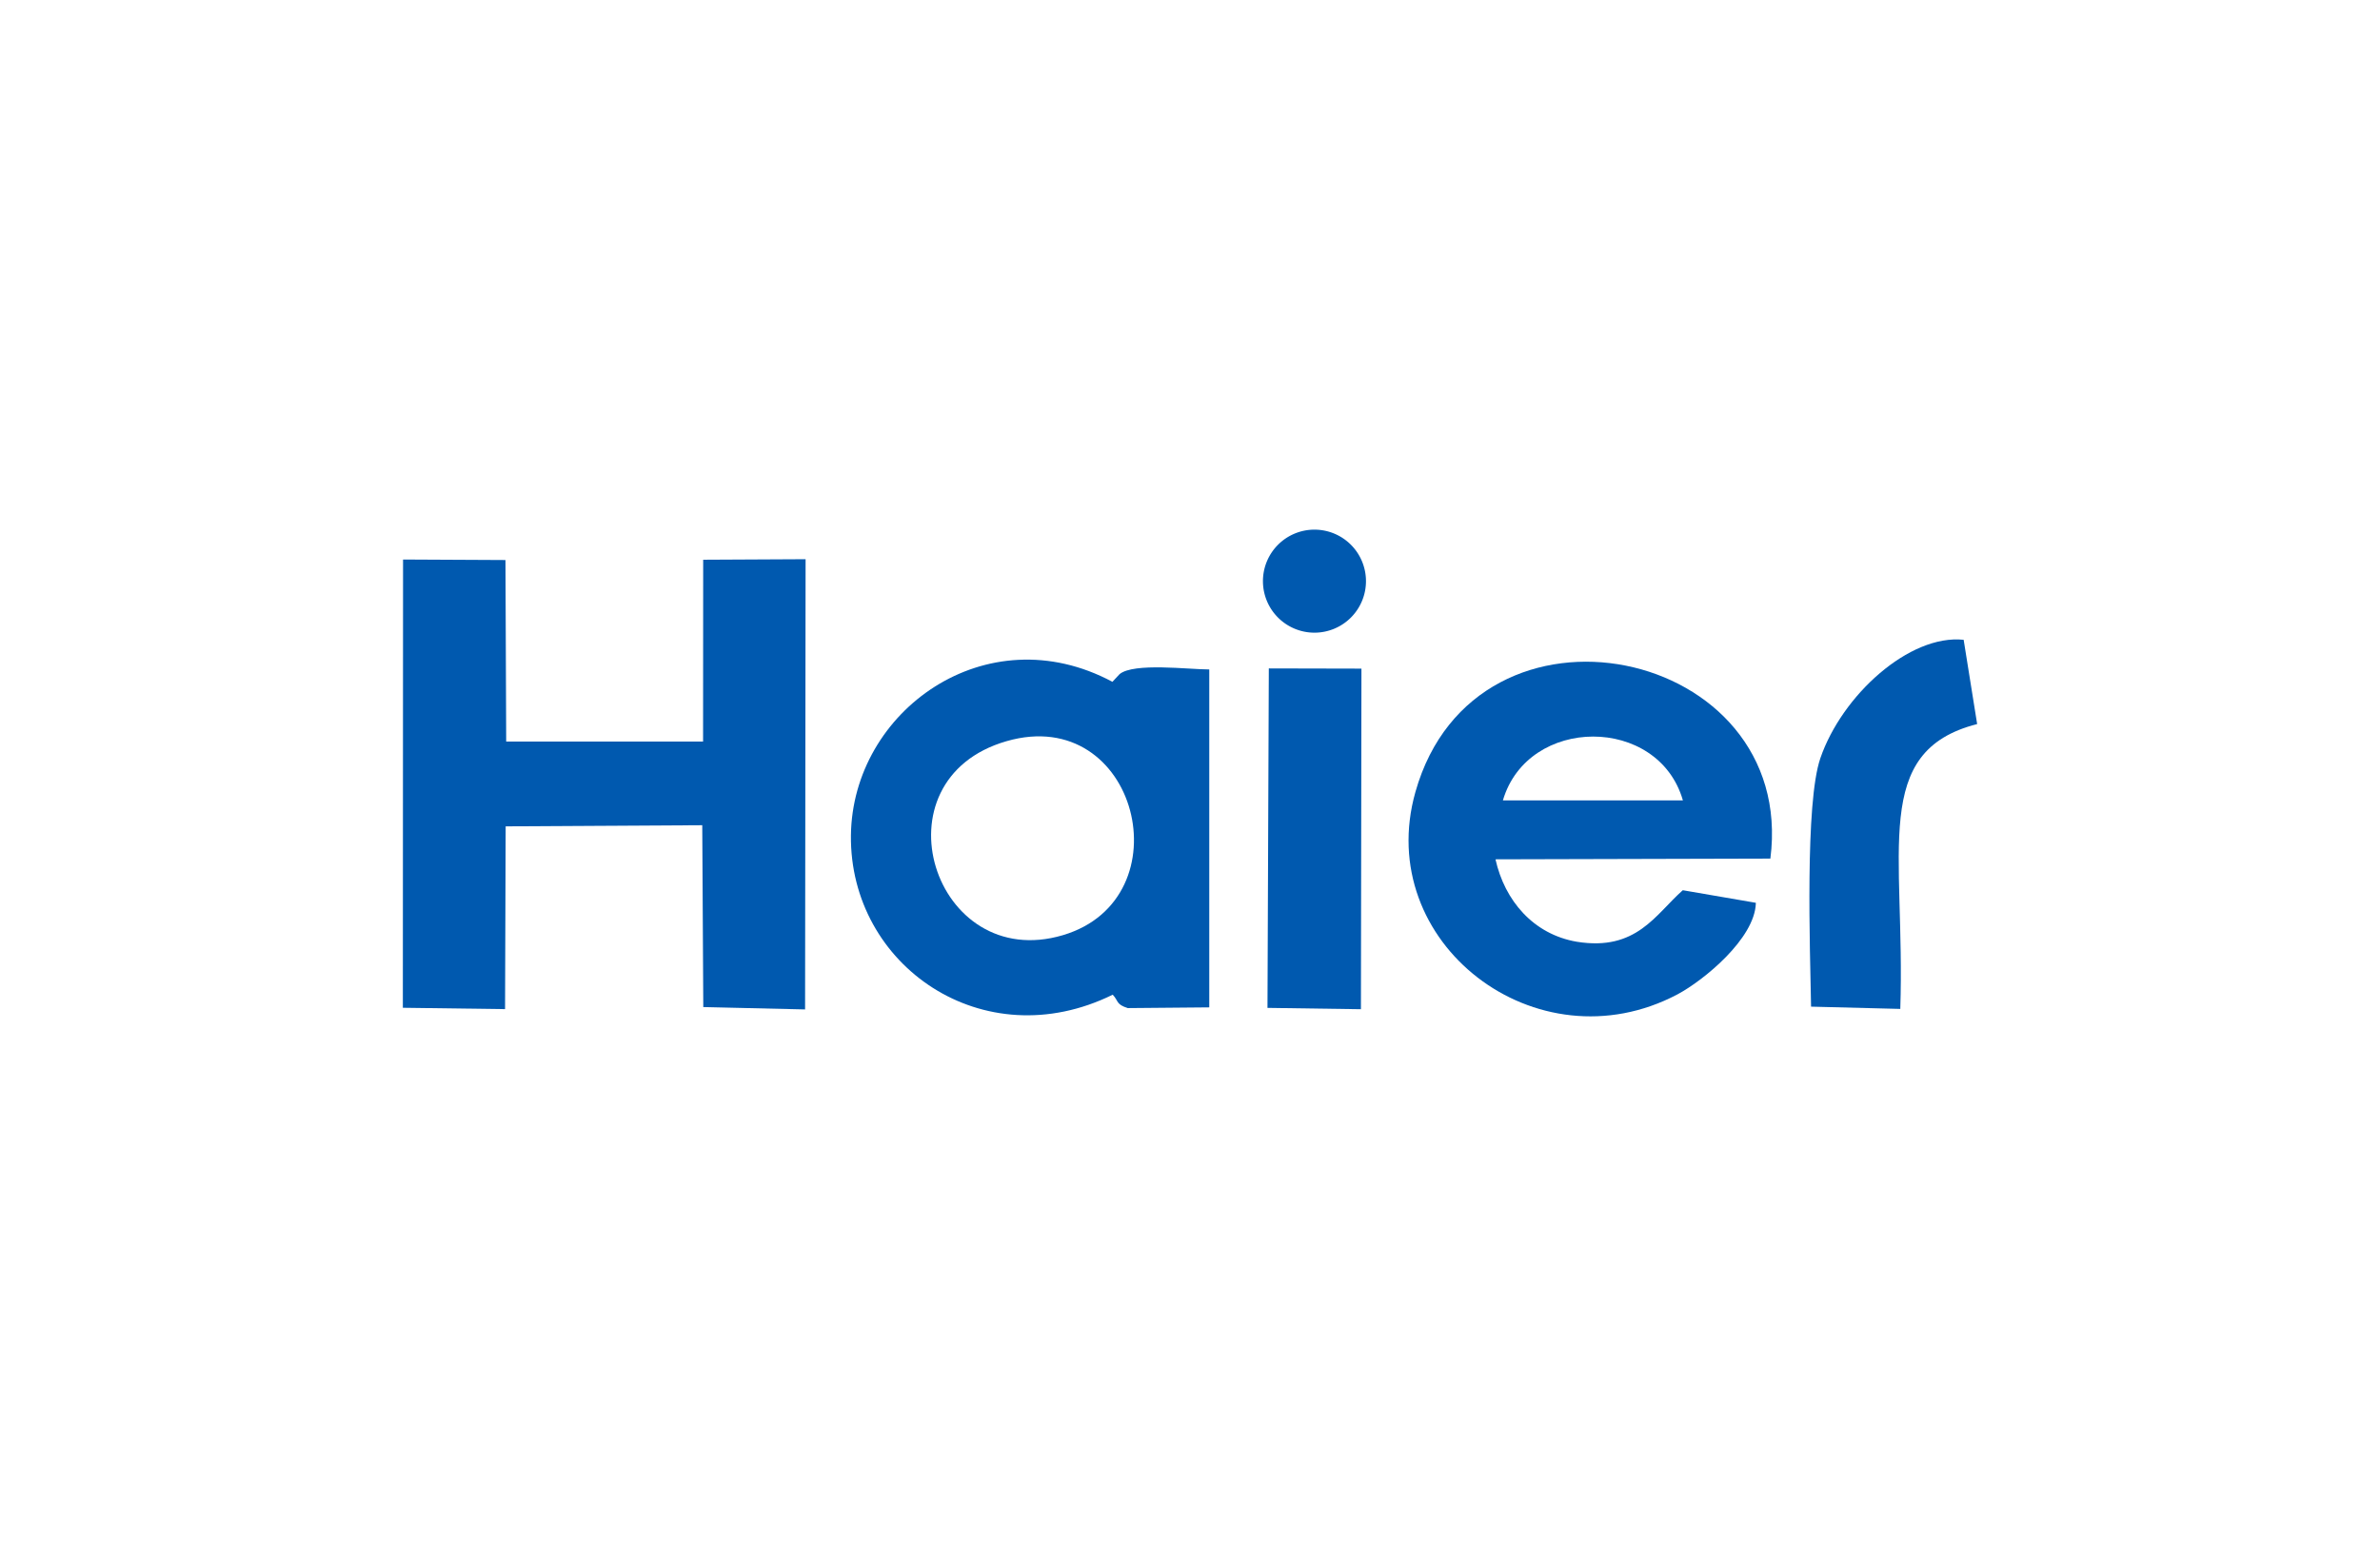 <svg id="图层_1" data-name="图层 1" xmlns="http://www.w3.org/2000/svg" viewBox="0 0 231 150"><defs><style>.cls-1{fill:#0059af;fill-rule:evenodd;}</style></defs><title>22</title><path class="cls-1" d="M108,96.55c.59.63.3.93,1.46,1.3l7.91-.07,0-32.8c-2,0-7.31-.68-8.7.45l-.7.75C95.73,59.63,82.72,69,82.59,81.09,82.45,93.72,95.43,102.74,108,96.55M97.7,71.94c-13.06,3.76-7.07,22.56,5.47,18.83,11.93-3.55,7.25-22.49-5.47-18.83"/><polygon class="cls-1" points="39.1 97.82 49.02 97.95 49.08 80.21 68.16 80.1 68.26 97.75 78.14 97.98 78.19 54.28 68.25 54.33 68.24 71.98 49.13 71.98 49.06 54.36 39.12 54.31 39.1 97.82"/><path class="cls-1" d="M170.42,87.63l-7.09-1.22c-2.66,2.35-4.49,5.94-10.29,5-4.22-.72-7-4-7.89-8l26.68-.07c2.64-20.59-28.59-27.2-34.45-6.47-4.14,14.62,11.76,26.87,25.43,19.65,2.57-1.37,7.49-5.41,7.61-8.83m-24.55-10,17.47,0c-2.38-8.28-15.05-8.24-17.47,0"/><path class="cls-1" d="M175.78,97.71l8.66.22c.5-15.35-2.9-25,7.46-27.65l-1.31-8.18c-5.27-.55-11.81,5.38-13.91,11.5-1.5,4.37-1,18.46-.9,24.11"/><polygon class="cls-1" points="123.02 97.83 132.09 97.96 132.14 64.9 123.15 64.88 123.02 97.83"/><path class="cls-1" d="M127.58,51.41a5,5,0,1,1-5,5.05,5,5,0,0,1,5-5.05"/></svg>